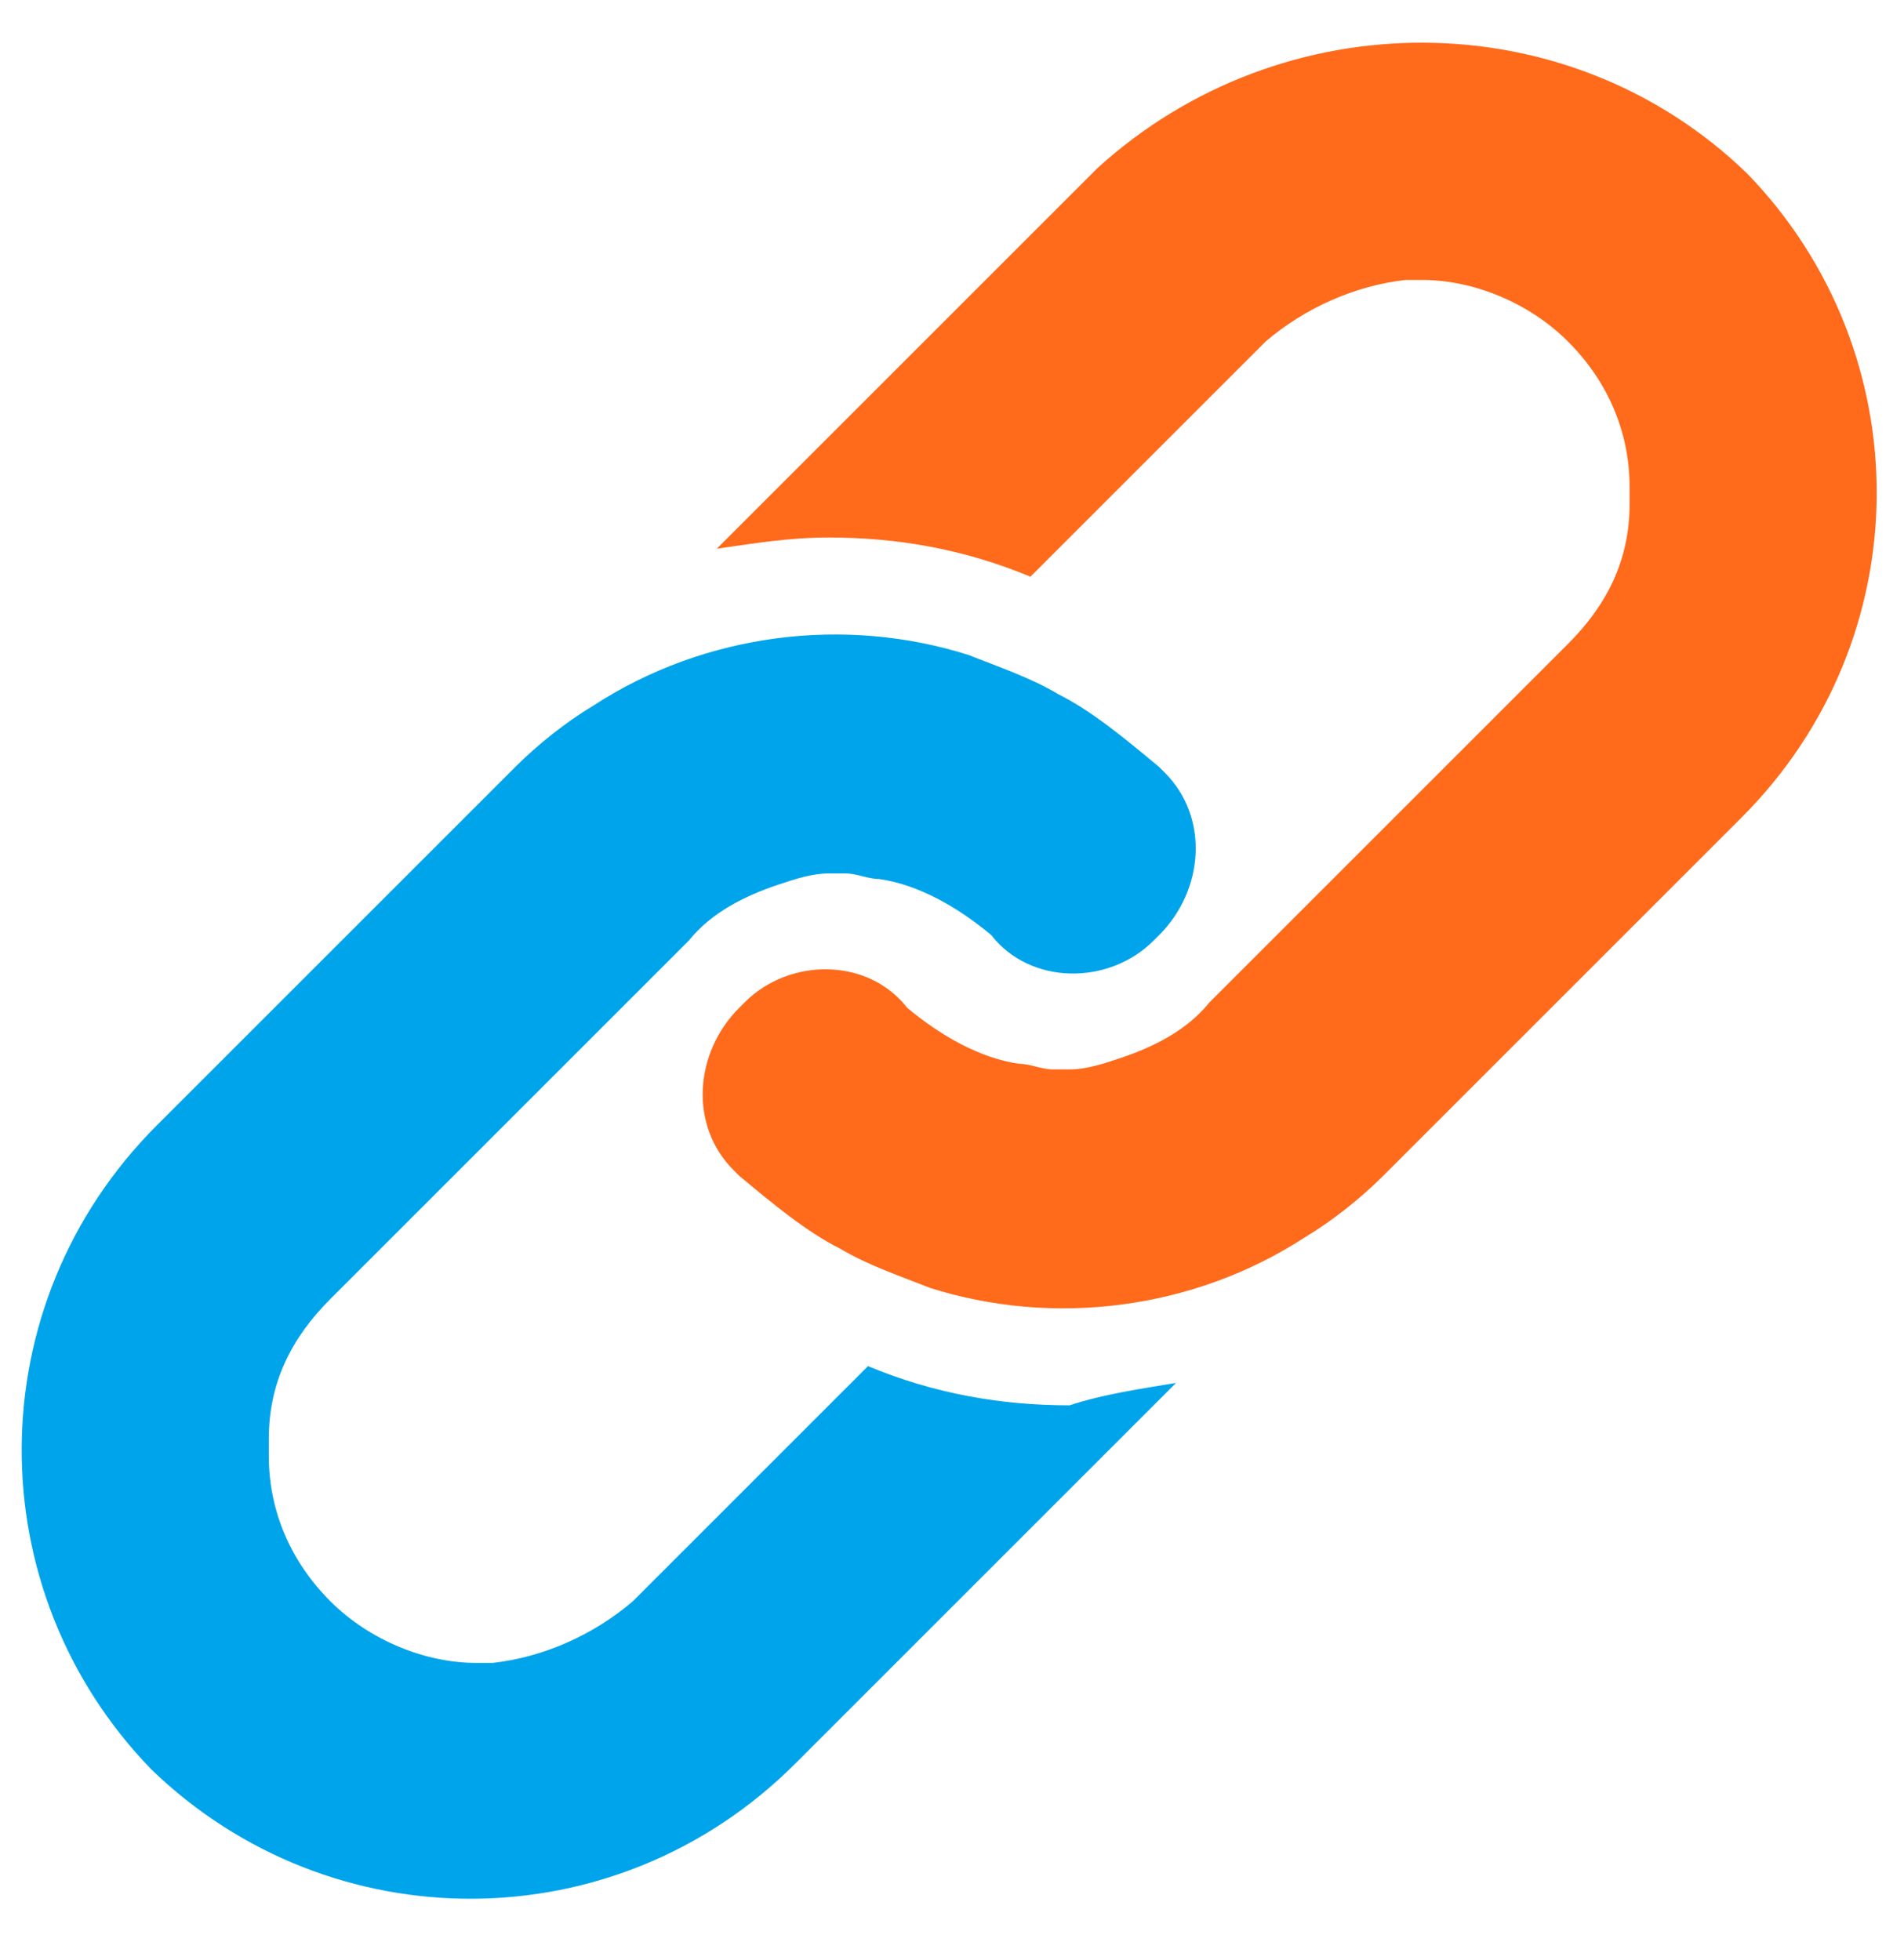 <?xml version="1.0" encoding="UTF-8"?>
<svg xmlns="http://www.w3.org/2000/svg" xmlns:xlink="http://www.w3.org/1999/xlink" version="1.1" id="Layer_1" x="0px" y="0px" viewBox="0 0 34 35" style="enable-background:new 0 0 34 35;" xml:space="preserve">
<style type="text/css">
	.st0{fill:#00A4EB;}
	.st1{fill:#FF6A1B;}
</style>
<g id="XMLID_14_">
	<path id="XMLID_39_" class="st0" d="M21,24.7l-6.8,6.8c-3.2,3.2-8.3,3.2-11.5,0.1c-3.1-3.2-3.1-8.3,0.1-11.5l6.4-6.4   c0.4-0.4,0.9-0.8,1.4-1.1c2-1.3,4.5-1.6,6.7-0.9c0.5,0.2,1.1,0.4,1.6,0.7c0.6,0.3,1.2,0.8,1.8,1.3c0,0,0.1,0.1,0.1,0.1   c0.8,0.8,0.7,2.1-0.1,2.9l-0.1,0.1c-0.8,0.8-2.2,0.8-2.9-0.1c0,0,0,0,0,0c0,0,0.1,0.1,0.1,0.1l-0.2-0.2c0,0,0.1,0.1,0.1,0.1   c-0.6-0.5-1.3-0.9-2-1c-0.2,0-0.4-0.1-0.6-0.1c-0.1,0-0.2,0-0.3,0c-0.3,0-0.6,0.1-0.9,0.2c-0.6,0.2-1.2,0.5-1.6,1l-6.4,6.4   c-0.7,0.7-1.1,1.5-1.1,2.5c0,0.1,0,0.2,0,0.3c0,1,0.4,1.9,1.1,2.6c0,0-0.1-0.1-0.1-0.1l0.2,0.2c0,0-0.1-0.1-0.1-0.1   c0.7,0.7,1.7,1.1,2.6,1.1c0.1,0,0.2,0,0.3,0c0.9-0.1,1.8-0.5,2.5-1.1l4.2-4.2c0,0,0,0,0,0c1.2,0.5,2.4,0.7,3.6,0.7   C19.7,24.9,20.4,24.8,21,24.7z"></path>
	<path id="XMLID_36_" class="st1" d="M31.1,14.6l-6.4,6.4c-0.4,0.4-0.9,0.8-1.4,1.1c-2,1.3-4.5,1.6-6.7,0.9   c-0.5-0.2-1.1-0.4-1.6-0.7c-0.6-0.3-1.2-0.8-1.8-1.3c0,0-0.1-0.1-0.1-0.1c-0.8-0.8-0.7-2.1,0.1-2.9l0.1-0.1   c0.8-0.8,2.2-0.8,2.9,0.1c0,0,0,0,0,0c0,0-0.1-0.1-0.1-0.1l0.2,0.2c0,0-0.1-0.1-0.1-0.1c0.6,0.5,1.3,0.9,2,1c0.2,0,0.4,0.1,0.6,0.1   c0.1,0,0.2,0,0.3,0c0.3,0,0.6-0.1,0.9-0.2c0.6-0.2,1.2-0.5,1.6-1l6.4-6.4c0.7-0.7,1.1-1.5,1.1-2.5c0-0.1,0-0.2,0-0.3   c0-1-0.4-1.9-1.1-2.6c0,0,0.1,0.1,0.1,0.1l-0.2-0.2c0,0,0.1,0.1,0.1,0.1c-0.7-0.7-1.7-1.1-2.6-1.1c-0.1,0-0.2,0-0.3,0   c-0.9,0.1-1.8,0.5-2.5,1.1l-4.2,4.2c0,0,0,0,0,0c-1.2-0.5-2.4-0.7-3.6-0.7c-0.7,0-1.3,0.1-2,0.2l6.8-6.8C22.9,0,28,0,31.2,3.1   C34.3,6.3,34.3,11.4,31.1,14.6z"></path>
</g>
</svg>
